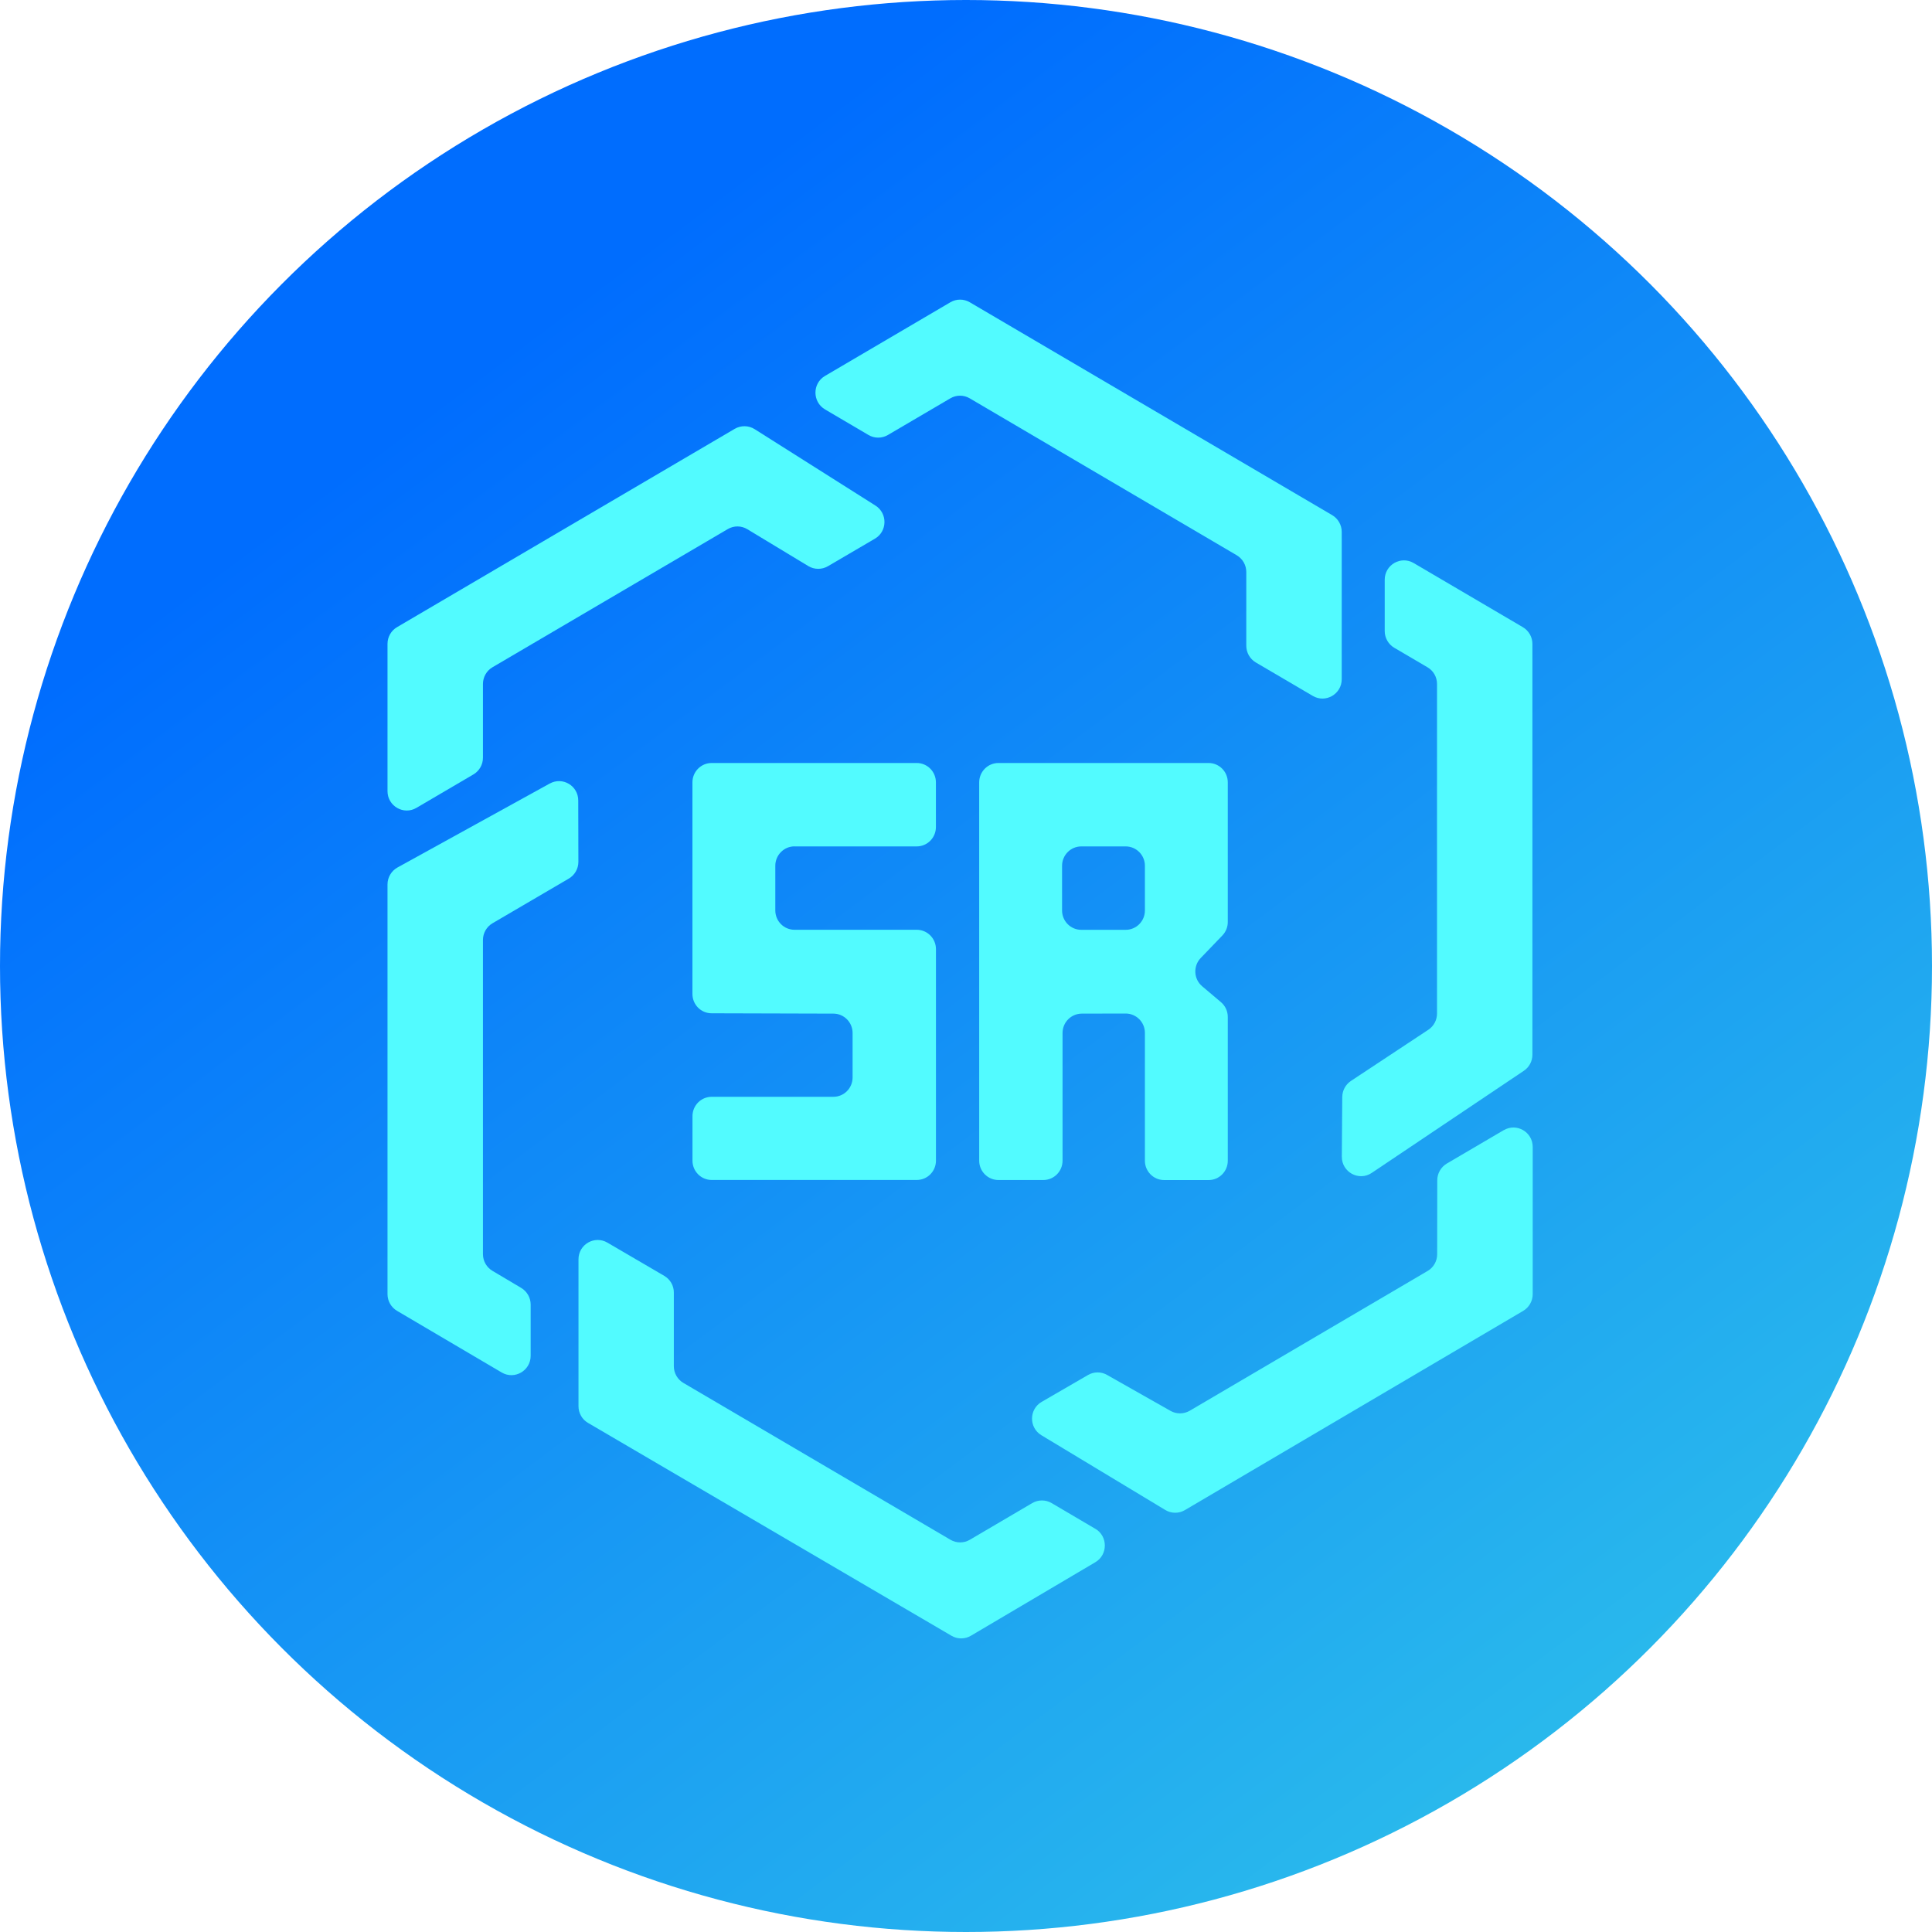 <svg width="40" height="40" viewBox="0 0 40 40" fill="none" xmlns="http://www.w3.org/2000/svg">
<circle cx="20" cy="20" r="20" fill="url(#paint0_linear_12717_14944)"/>
<g clip-path="url(#clip0_12717_14944)">
<path d="M8.622 16.726L9.801 16.034C9.924 15.962 9.999 15.83 9.999 15.688V14.161C9.999 14.019 10.074 13.886 10.196 13.815L15.068 10.954C15.194 10.88 15.349 10.881 15.473 10.957L16.735 11.72C16.86 11.795 17.015 11.796 17.141 11.723L18.114 11.153C18.373 11.002 18.379 10.628 18.125 10.467L15.624 8.885C15.498 8.806 15.339 8.804 15.211 8.879L8.221 12.984C8.098 13.055 8.023 13.188 8.023 13.33V16.38C8.023 16.689 8.357 16.882 8.622 16.726Z" fill="#52FBFF"/>
<path d="M11.382 16.222L8.23 17.96C8.103 18.03 8.023 18.165 8.023 18.311V26.794C8.023 26.936 8.098 27.068 8.221 27.14L10.387 28.416C10.653 28.572 10.987 28.379 10.987 28.07V27.011C10.987 26.869 10.912 26.737 10.791 26.665L10.195 26.311C10.074 26.239 9.999 26.108 9.999 25.966V19.461C9.999 19.319 10.075 19.186 10.197 19.115L11.777 18.19C11.899 18.118 11.975 17.986 11.975 17.843L11.972 16.573C11.972 16.268 11.648 16.076 11.383 16.222H11.382Z" fill="#52FBFF"/>
<path d="M22.677 31.652L21.773 31.12C21.649 31.047 21.496 31.047 21.371 31.12L20.08 31.879C19.956 31.952 19.802 31.952 19.678 31.879L14.149 28.632C14.026 28.56 13.951 28.428 13.951 28.285V26.764C13.953 26.62 13.877 26.489 13.754 26.416L12.575 25.727C12.309 25.572 11.977 25.764 11.977 26.073V29.114C11.977 29.257 12.052 29.389 12.175 29.46L19.7 33.867C19.825 33.94 19.978 33.939 20.102 33.866L22.678 32.344C22.94 32.189 22.94 31.806 22.677 31.651V31.652Z" fill="#52FBFF"/>
<path d="M31.134 23.398L29.955 24.09C29.833 24.162 29.757 24.294 29.757 24.436L29.755 25.968C29.755 26.111 29.679 26.243 29.557 26.314L24.632 29.208C24.51 29.279 24.359 29.281 24.235 29.211L22.92 28.466C22.797 28.396 22.648 28.397 22.526 28.468L21.567 29.024C21.303 29.176 21.3 29.558 21.561 29.715L24.127 31.263C24.251 31.338 24.407 31.339 24.532 31.265L31.535 27.141C31.657 27.069 31.733 26.937 31.733 26.795V23.745C31.733 23.436 31.399 23.243 31.134 23.399L31.134 23.398Z" fill="#52FBFF"/>
<path d="M31.529 12.985L29.268 11.657C29.002 11.501 28.669 11.694 28.669 12.003V13.065C28.669 13.207 28.744 13.339 28.866 13.411L29.554 13.815C29.677 13.886 29.752 14.018 29.752 14.161V20.985C29.752 21.12 29.684 21.246 29.572 21.32L27.969 22.38C27.858 22.454 27.791 22.579 27.79 22.713L27.781 23.947C27.779 24.269 28.135 24.462 28.4 24.284L31.549 22.17C31.66 22.096 31.727 21.971 31.727 21.836V13.331C31.727 13.189 31.651 13.057 31.529 12.985Z" fill="#52FBFF"/>
<path d="M17.08 8.476L17.981 9.006C18.105 9.079 18.259 9.079 18.383 9.006L19.676 8.247C19.8 8.174 19.953 8.174 20.077 8.247L25.605 11.496C25.727 11.568 25.803 11.7 25.803 11.842V13.369C25.803 13.512 25.879 13.644 26.001 13.716L27.18 14.408C27.445 14.564 27.779 14.371 27.779 14.062V11.011C27.779 10.869 27.703 10.737 27.581 10.665L20.078 6.258C19.954 6.185 19.801 6.185 19.677 6.258L17.081 7.783C16.817 7.937 16.817 8.321 17.081 8.476H17.08Z" fill="#52FBFF"/>
<path d="M16.45 17.524H18.979C19.199 17.524 19.377 17.345 19.377 17.123V16.198C19.377 15.976 19.199 15.797 18.979 15.797H14.734C14.514 15.797 14.336 15.977 14.336 16.198V20.578C14.336 20.8 14.513 20.979 14.733 20.979L17.254 20.986C17.474 20.986 17.652 21.166 17.652 21.387V22.307C17.652 22.529 17.474 22.708 17.254 22.708H14.735C14.515 22.708 14.337 22.887 14.337 23.109V24.03C14.337 24.251 14.515 24.43 14.735 24.43H18.98C19.2 24.43 19.378 24.251 19.378 24.03V19.651C19.378 19.43 19.2 19.25 18.98 19.25H16.45C16.23 19.25 16.052 19.071 16.052 18.849V17.924C16.052 17.703 16.231 17.523 16.45 17.523L16.45 17.524Z" fill="#52FBFF"/>
<path d="M25.308 19.368C25.38 19.293 25.42 19.193 25.42 19.089V16.198C25.42 15.976 25.242 15.797 25.022 15.797H20.672C20.451 15.797 20.273 15.977 20.273 16.198V24.03C20.273 24.252 20.452 24.431 20.672 24.431H21.601C21.821 24.431 21.999 24.252 21.999 24.03V21.387C21.999 21.166 22.176 20.987 22.397 20.986L23.305 20.984C23.525 20.984 23.704 21.163 23.704 21.385V24.032C23.704 24.253 23.883 24.432 24.103 24.432H25.022C25.242 24.432 25.42 24.253 25.42 24.032V21.055C25.42 20.936 25.368 20.824 25.278 20.748L24.89 20.42C24.713 20.271 24.699 20.002 24.86 19.834L25.308 19.368H25.308ZM23.704 18.85C23.704 19.072 23.526 19.251 23.306 19.251H22.387C22.167 19.251 21.989 19.072 21.989 18.85V17.925C21.989 17.703 22.168 17.524 22.387 17.524H23.306C23.526 17.524 23.704 17.704 23.704 17.925V18.85Z" fill="#52FBFF"/>
</g>
<defs>
<linearGradient id="paint0_linear_12717_14944" x1="20" y1="0" x2="55.249" y2="46.956" gradientUnits="userSpaceOnUse">
<stop stop-color="#006DFE"/>
<stop offset="1" stop-color="#43E8E1"/>
</linearGradient>
<clipPath id="clip0_12717_14944">
<rect width="23.706" height="27.718" fill="white" transform="translate(8.023 6.203)"/>
</clipPath>
</defs>
</svg>
